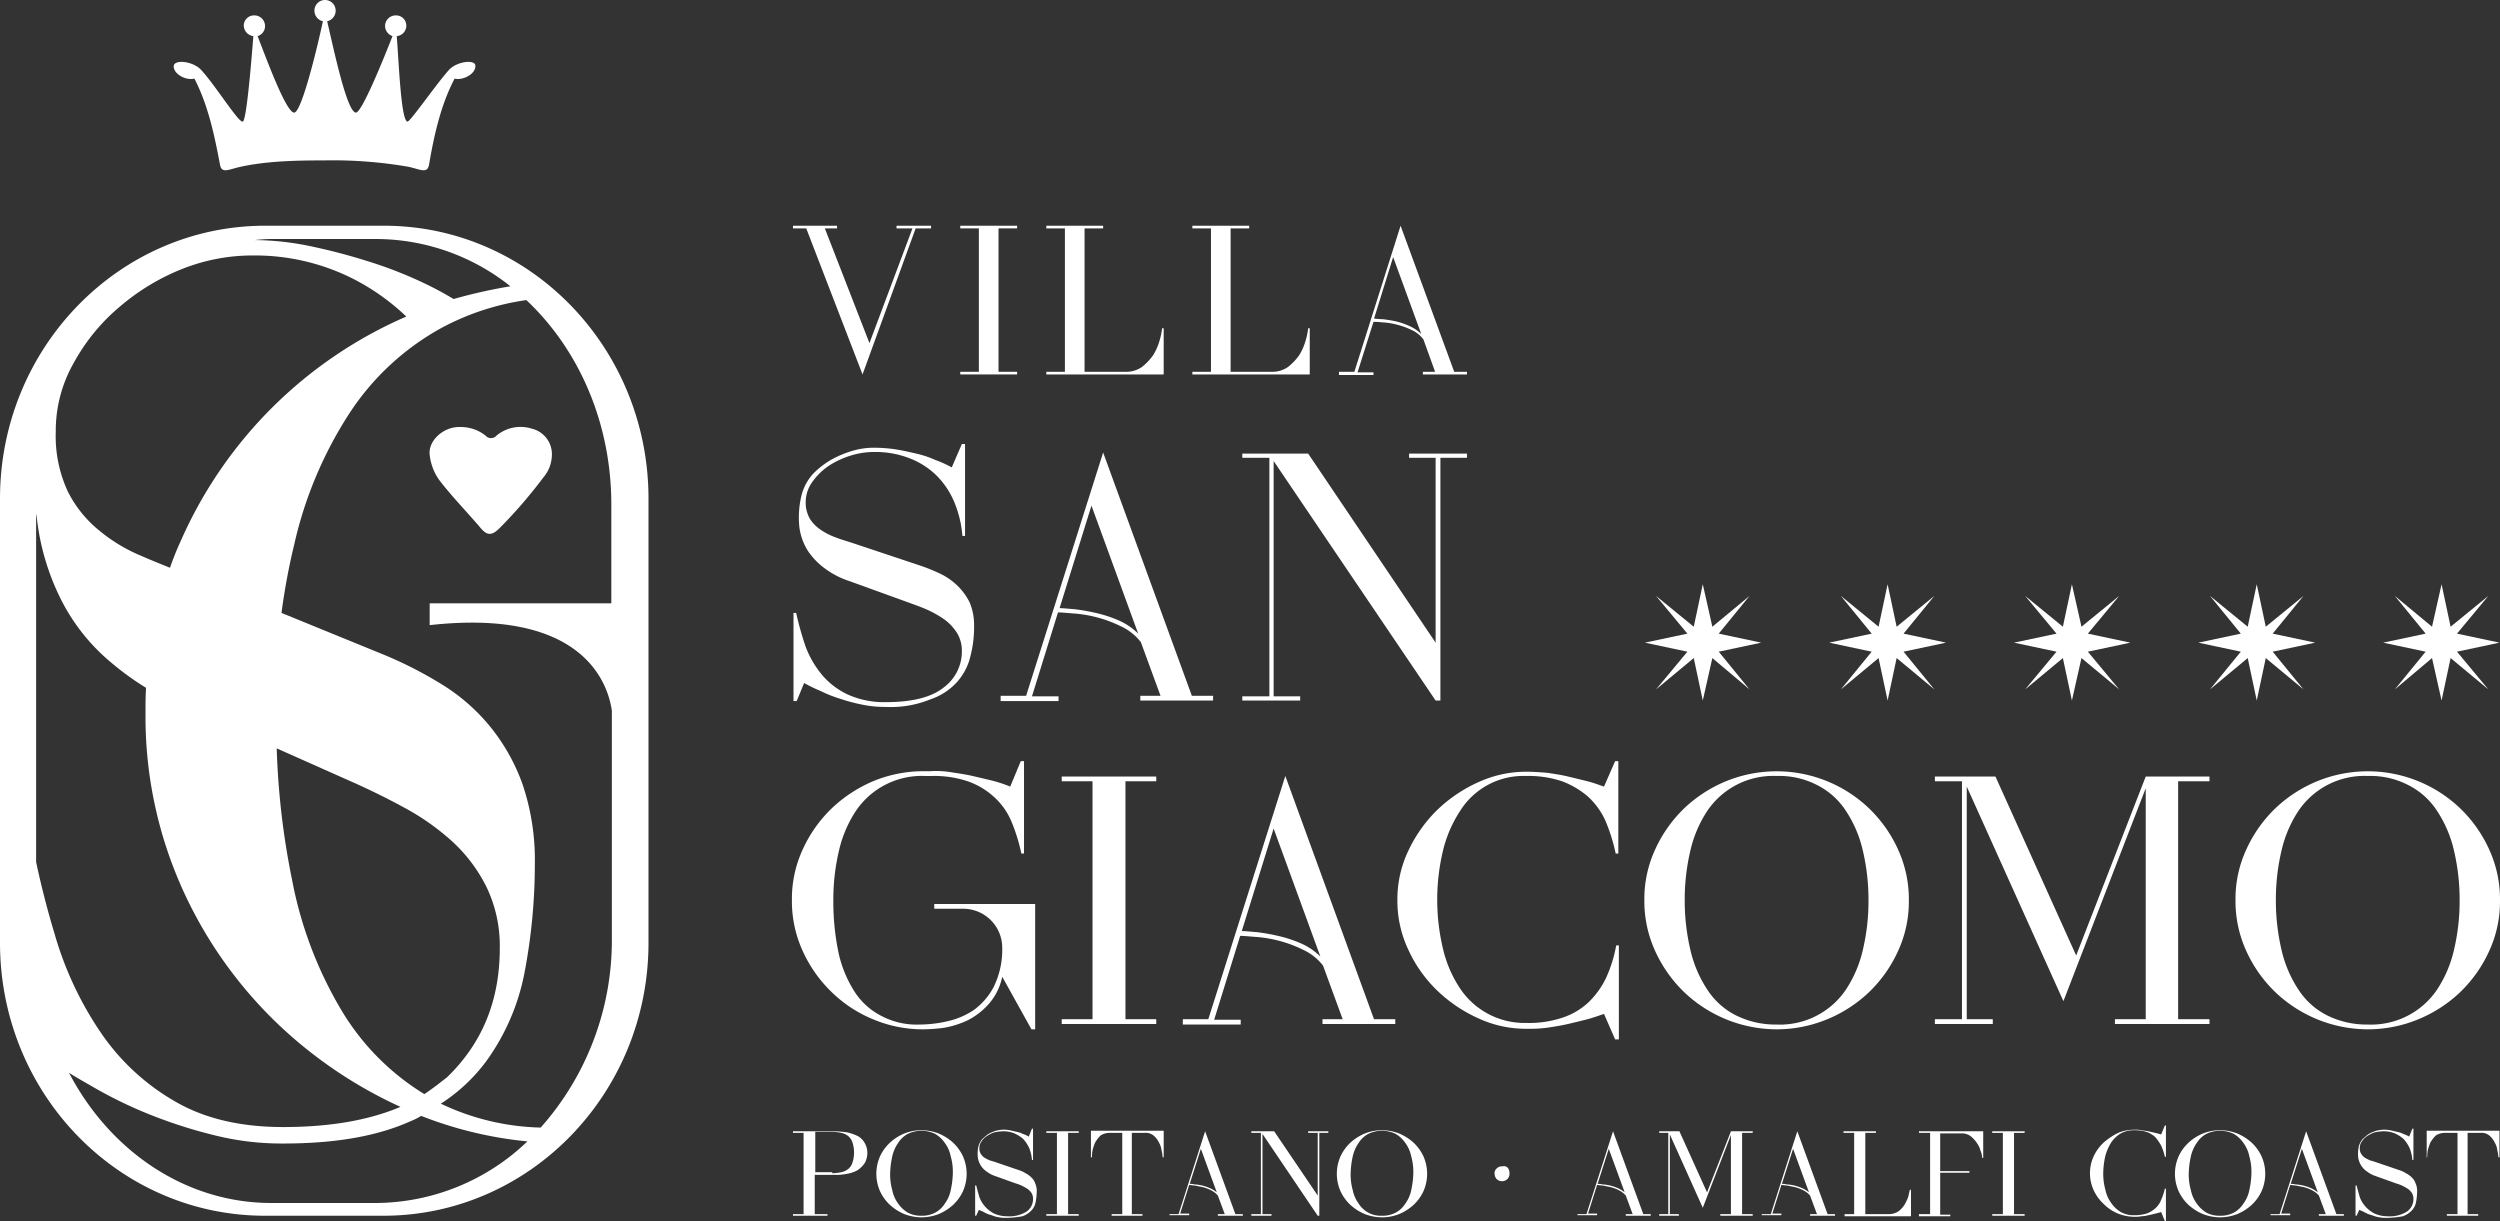<?xml version="1.0" encoding="UTF-8"?>
<svg xmlns="http://www.w3.org/2000/svg" width="470.7" height="229.9" viewBox="0 0 470.7 229.9">
  <rect x="0" y="0" width="470.7" height="229.9" fill="#333333" stroke="none"/>
  <g id="VillaSanGiacomo_RGB_negative" transform="translate(-48.1 -21.3)">
    <path id="Pfad_1" data-name="Pfad 1" d="M220.5,64.3l-10,27.5L199.9,64.3h-2.5v-.5h8.3v.5h-2.3l8.4,21.6,8.1-21.6h-3v-.5h6.5v.5Z" fill="#fff"></path>
    <path id="Pfad_2" data-name="Pfad 2" d="M228.9,91.8v-.5h3.5v-27h-3.5v-.5h10.7v.5h-3.5v27h3.5v.5Z" fill="#fff"></path>
    <path id="Pfad_3" data-name="Pfad 3" d="M245.1,91.3h3.5v-27h-3.5v-.5h10.7v.5h-3.5v27H260a5.167,5.167,0,0,0,3.1-.9,10.958,10.958,0,0,0,2.1-2.2,10.657,10.657,0,0,0,1.2-2.7,12.887,12.887,0,0,0,.5-2.4h.3v8.7H245.1v-.5Z" fill="#fff"></path>
    <path id="Pfad_4" data-name="Pfad 4" d="M272.6,91.3h3.5v-27h-3.5v-.5h10.7v.5h-3.5v27h7.7a5.167,5.167,0,0,0,3.1-.9,10.958,10.958,0,0,0,2.1-2.2,10.657,10.657,0,0,0,1.2-2.7,12.887,12.887,0,0,0,.5-2.4h.3v8.7H272.6v-.5Z" fill="#fff"></path>
    <path id="Pfad_5" data-name="Pfad 5" d="M300.2,91.8v-.5h2.9l8.7-27.5,10.1,27.5h2.4v.5H316v-.5h2.3l-2.2-6.1a5.782,5.782,0,0,0-2.3-1.8,13.315,13.315,0,0,0-2.8-1,12.659,12.659,0,0,0-2.6-.4,13.054,13.054,0,0,0-1.7-.1l-3,9.5h3v.5h-6.5Zm6.6-10.5c.4,0,.9.1,1.7.1.7.1,1.5.2,2.4.4a13.382,13.382,0,0,1,2.6.9,7.123,7.123,0,0,1,2.2,1.5l-5.3-14.5-3.6,11.6Z" fill="#fff"></path>
    <path id="Pfad_6" data-name="Pfad 6" d="M214.9,154.4a20.868,20.868,0,0,1-4.3-.4,32.511,32.511,0,0,1-4.2-1.1,25.016,25.016,0,0,1-3.8-1.5,30.176,30.176,0,0,1-3.1-1.5l-1.4,3.4h-.6V136.7h.5a59.759,59.759,0,0,0,1.8,6.4,18.491,18.491,0,0,0,3.1,5.3,14.114,14.114,0,0,0,4.9,3.7,16.625,16.625,0,0,0,7.1,1.4q7.35,0,10.8-2.7a8.438,8.438,0,0,0,3.5-6.9,6.4,6.4,0,0,0-.9-3.4A9.154,9.154,0,0,0,226,138a19.235,19.235,0,0,0-3.1-1.8c-1.1-.5-2.2-.9-3.3-1.3L208,130.7a15.908,15.908,0,0,1-4.5-2.3,13.336,13.336,0,0,1-3.3-3.4,11,11,0,0,1-1.6-4.5,17.582,17.582,0,0,1,.4-5.9,9.619,9.619,0,0,1,2.1-4,15.89,15.89,0,0,1,3.6-2.8,19.443,19.443,0,0,1,4.2-1.7,13.917,13.917,0,0,1,3.9-.5,27.693,27.693,0,0,1,3.9.3c1.3.2,2.6.5,3.9.8a19.01,19.01,0,0,1,3.6,1.2,22.246,22.246,0,0,1,3.1,1.4l1.9-4.4h.6v17.3h-.5a20.78,20.78,0,0,0-1.5-6.3,15.557,15.557,0,0,0-3.3-5,14.973,14.973,0,0,0-5.1-3.3,17.617,17.617,0,0,0-6.6-1.2,14.69,14.69,0,0,0-4.6.7,16.216,16.216,0,0,0-4.2,2,12.2,12.2,0,0,0-3,3,6.512,6.512,0,0,0-1.2,3.7,6.056,6.056,0,0,0,.8,3.2,7,7,0,0,0,2.1,2.1,12.219,12.219,0,0,0,2.8,1.4c1,.4,2.1.7,3,1l12.9,4.3a35.175,35.175,0,0,1,3.9,1.6,12.44,12.44,0,0,1,3.2,2.3,11.591,11.591,0,0,1,2.2,3.1,11,11,0,0,1,.8,4.3,21.954,21.954,0,0,1-.7,5.8,11.085,11.085,0,0,1-2.5,4.8,11.9,11.9,0,0,1-5.1,3.3,19.678,19.678,0,0,1-8.3,1.4Z" fill="#fff"></path>
    <path id="Pfad_7" data-name="Pfad 7" d="M236.5,153.2v-.9h4.8l14.5-45.8,16.7,45.8h4v.9H262.8v-.9h3.8l-3.7-10.1a10.154,10.154,0,0,0-3.8-3,24.076,24.076,0,0,0-8.9-2.4c-1.3-.1-2.3-.2-2.9-.2l-4.9,15.8h5v.9H236.5Zm11.1-17.4c.6,0,1.5.1,2.8.2a37.72,37.72,0,0,1,4,.7,23.945,23.945,0,0,1,4.3,1.4,12.068,12.068,0,0,1,3.7,2.5l-8.8-24.1-6,19.3Z" fill="#fff"></path>
    <path id="Pfad_8" data-name="Pfad 8" d="M292.9,153.2H282v-.8h5.1V107.5H282v-.8h12.4l24,35.6V107.5h-5v-.8h10.9v.8h-5v45.7h-.9l-30.5-45.1v44.3h5Z" fill="#fff"></path>
    <path id="Pfad_9" data-name="Pfad 9" d="M227.2,166.7c1.3.2,2.7.4,4,.7s2.6.6,3.8.9a25.508,25.508,0,0,1,3.3,1.1l2-4.8h.6V182h-.5a33.6,33.6,0,0,0-1.9-6.1,12.913,12.913,0,0,0-3.3-4.6,14.157,14.157,0,0,0-4.9-2.9,19.89,19.89,0,0,0-6.8-1h-1.2a14.978,14.978,0,0,0-13,6.5,22.709,22.709,0,0,0-3.2,7.4,39.964,39.964,0,0,0-1.1,9.5,47.162,47.162,0,0,0,.9,9.5,22.445,22.445,0,0,0,2.9,7.4,13.046,13.046,0,0,0,5.1,4.8,14.224,14.224,0,0,0,7.4,1.7,23.549,23.549,0,0,0,5.1-.6,14.771,14.771,0,0,0,5-2.1,12.654,12.654,0,0,0,3.8-4.4,15.907,15.907,0,0,0,1.6-7.4h0a7.341,7.341,0,0,0-7.3-7.3H224v-.9h19v23.6h-.7l-5.5-9.9a11.1,11.1,0,0,1-2.6,5.2,13.6,13.6,0,0,1-3.9,3,17.347,17.347,0,0,1-4.4,1.4,30.23,30.23,0,0,1-4,.3,23.945,23.945,0,0,1-9.2-1.8,24.39,24.39,0,0,1-7.9-5.1,25.149,25.149,0,0,1-5.5-7.7,22.545,22.545,0,0,1-2.1-9.7,22.228,22.228,0,0,1,2.1-9.7,25.149,25.149,0,0,1,5.5-7.7,26.161,26.161,0,0,1,7.9-5.1,24.822,24.822,0,0,1,9.3-1.8h1.2a17.605,17.605,0,0,1,4,.2Z" fill="#fff"></path>
    <path id="Pfad_10" data-name="Pfad 10" d="M248,214.1v-.9h5.8V168.4H248v-.9h17.8v.9H260v44.8h5.8v.9Z" fill="#fff"></path>
    <path id="Pfad_11" data-name="Pfad 11" d="M270.8,214.1v-.9h4.8l14.5-45.8,16.7,45.8h4v.9H297.1v-.9h3.8l-3.7-10.1a10.154,10.154,0,0,0-3.8-3,24.076,24.076,0,0,0-8.9-2.4c-1.3-.1-2.3-.2-2.9-.2l-4.9,15.8h5v.9H270.8Zm11.1-17.5c.6,0,1.5.1,2.8.2a37.719,37.719,0,0,1,4,.7,23.945,23.945,0,0,1,4.3,1.4,12.068,12.068,0,0,1,3.7,2.5l-8.8-24.1-6,19.3Z" fill="#fff"></path>
    <path id="Pfad_12" data-name="Pfad 12" d="M352.8,217h-.6l-2.1-4.8c-.9.3-2,.7-3.1,1-1.2.3-2.4.6-3.7.9s-2.6.5-3.9.7a26.145,26.145,0,0,1-3.9.2,21.269,21.269,0,0,1-8.9-1.9,27.284,27.284,0,0,1-7.8-5.2,25.149,25.149,0,0,1-5.5-7.7,21.546,21.546,0,0,1-2.1-9.4,21.233,21.233,0,0,1,2.1-9.4,26.412,26.412,0,0,1,5.5-7.7,27.284,27.284,0,0,1,7.8-5.2,21.6,21.6,0,0,1,8.9-1.9c1.3,0,2.6.1,3.9.2,1.3.2,2.7.4,3.9.7,1.3.3,2.5.6,3.7.9s2.2.7,3.1,1l2.1-4.8h.6V182h-.5a33.6,33.6,0,0,0-1.9-6.1,13.86,13.86,0,0,0-3.3-4.6,15.9,15.9,0,0,0-4.9-2.9,19.89,19.89,0,0,0-6.8-1A14.041,14.041,0,0,0,323,174a23.689,23.689,0,0,0-3.2,7.4,39.863,39.863,0,0,0,0,18.6,22.708,22.708,0,0,0,3.2,7.4,14.585,14.585,0,0,0,12.5,6.5,19.89,19.89,0,0,0,6.8-1,13.292,13.292,0,0,0,4.9-2.9,15.942,15.942,0,0,0,3.3-4.6,25.7,25.7,0,0,0,1.9-6.1h.5V217Z" fill="#fff"></path>
    <path id="Pfad_13" data-name="Pfad 13" d="M382.6,215.1a25.338,25.338,0,0,1-17.3-6.9,25.149,25.149,0,0,1-5.5-7.7,22.545,22.545,0,0,1-2.1-9.7,22.228,22.228,0,0,1,2.1-9.7,25.149,25.149,0,0,1,5.5-7.7,25.452,25.452,0,0,1,8-5.1,25.192,25.192,0,0,1,26.6,5.1,25.149,25.149,0,0,1,5.5,7.7,22.545,22.545,0,0,1,2.1,9.7,22.228,22.228,0,0,1-2.1,9.7,25.149,25.149,0,0,1-5.5,7.7,25.452,25.452,0,0,1-8,5.1,24.822,24.822,0,0,1-9.3,1.8Zm0-.9a14.978,14.978,0,0,0,13-6.5,22.709,22.709,0,0,0,3.2-7.4,39.963,39.963,0,0,0,1.1-9.5,40.592,40.592,0,0,0-1.1-9.5,22.708,22.708,0,0,0-3.2-7.4,13.845,13.845,0,0,0-5.4-4.8,15.5,15.5,0,0,0-7.6-1.7,14.978,14.978,0,0,0-13,6.5,22.709,22.709,0,0,0-3.2,7.4,39.963,39.963,0,0,0-1.1,9.5,40.592,40.592,0,0,0,1.1,9.5,22.708,22.708,0,0,0,3.2,7.4,13.845,13.845,0,0,0,5.4,4.8,16.687,16.687,0,0,0,7.6,1.7Z" fill="#fff"></path>
    <path id="Pfad_14" data-name="Pfad 14" d="M423.3,214.1H412.4v-.9h5.1V168.4h-5.1v-.9h11.4L439,201.2l13.1-33.7h12v.9h-5.9v44.8h5.9v.9H446.3v-.9h5.8V169.7l-15.5,40.1-18.2-40.4v43.8h4.9Z" fill="#fff"></path>
    <path id="Pfad_15" data-name="Pfad 15" d="M493.9,215.1a25.338,25.338,0,0,1-17.3-6.9,25.149,25.149,0,0,1-5.5-7.7,22.545,22.545,0,0,1-2.1-9.7,22.228,22.228,0,0,1,2.1-9.7,25.149,25.149,0,0,1,5.5-7.7,25.452,25.452,0,0,1,8-5.1,25.192,25.192,0,0,1,26.6,5.1,25.148,25.148,0,0,1,5.5,7.7,22.545,22.545,0,0,1,2.1,9.7,22.229,22.229,0,0,1-2.1,9.7,25.15,25.15,0,0,1-5.5,7.7,25.452,25.452,0,0,1-8,5.1,24.822,24.822,0,0,1-9.3,1.8Zm0-.9a14.978,14.978,0,0,0,13-6.5,22.709,22.709,0,0,0,3.2-7.4,39.963,39.963,0,0,0,1.1-9.5,40.592,40.592,0,0,0-1.1-9.5,22.708,22.708,0,0,0-3.2-7.4,13.845,13.845,0,0,0-5.4-4.8,15.5,15.5,0,0,0-7.6-1.7,14.978,14.978,0,0,0-13,6.5,22.709,22.709,0,0,0-3.2,7.4,39.963,39.963,0,0,0-1.1,9.5,40.592,40.592,0,0,0,1.1,9.5,22.708,22.708,0,0,0,3.2,7.4,13.845,13.845,0,0,0,5.4,4.8,16.687,16.687,0,0,0,7.6,1.7Z" fill="#fff"></path>
    <path id="Pfad_16" data-name="Pfad 16" d="M441.2,144l8-1.7-8-1.7,5.9-7.1-7.1,5.8-1.8-8-1.7,8-7.1-5.8,5.9,7.1-8,1.7,8,1.7-5.9,7.1,7.1-5.9,1.7,8,1.8-8,7.1,5.9Z" fill="#fff"></path>
    <path id="Pfad_17" data-name="Pfad 17" d="M406.5,144l8-1.7-8-1.7,5.8-7.1-7.1,5.8-1.7-8-1.7,8-7.1-5.8,5.8,7.1-8,1.7,8,1.7-5.8,7.1,7.1-5.9,1.7,8,1.7-8,7.1,5.9Z" fill="#fff"></path>
    <path id="Pfad_18" data-name="Pfad 18" d="M371.7,144l8-1.7-8-1.7,5.8-7.1-7,5.8-1.8-8-1.7,8-7.1-5.8,5.9,7.1-8,1.7,8,1.7-5.9,7.1,7.1-5.9,1.7,8,1.8-8,7,5.9Z" fill="#fff"></path>
    <path id="Pfad_19" data-name="Pfad 19" d="M476,144l8-1.7-8-1.7,5.8-7.1-7.1,5.8-1.7-8-1.7,8-7.1-5.8,5.8,7.1-8,1.7,8,1.7-5.8,7.1,7.1-5.9,1.7,8,1.7-8,7.1,5.9Z" fill="#fff"></path>
    <path id="Pfad_20" data-name="Pfad 20" d="M510.7,144l8-1.7-8-1.7,5.9-7.1-7.1,5.8-1.7-8-1.8,8-7-5.8,5.8,7.1-8,1.7,8,1.7-5.8,7.1,7-5.9,1.8,8,1.7-8,7.1,5.9Z" fill="#fff"></path>
    <path id="Pfad_21" data-name="Pfad 21" d="M120.4,63.8H98c-27.5,0-49.9,23-49.9,51.4v83.6c0,28.4,22.3,51.4,49.9,51.4h22.3c27.5,0,49.9-23,49.9-51.4V115.2c0-28.4-22.3-51.4-49.8-51.4ZM99.2,66.3H119a40.721,40.721,0,0,1,25.2,8.9,97.322,97.322,0,0,0-10.7,2.4,62.793,62.793,0,0,0-5.8-3.1,78.692,78.692,0,0,0-10.3-4,113.434,113.434,0,0,0-11.1-2.9A53.109,53.109,0,0,0,96,66.5c1-.1,2.1-.2,3.2-.2Zm28.8,161a46.266,46.266,0,0,1-15.5-15.6,75.273,75.273,0,0,1-9.4-24.7,145.4,145.4,0,0,1-2.9-24.8l14.6,6.5c2.9,1.3,6,2.8,9.3,4.6a45.753,45.753,0,0,1,8.9,6.2,29.457,29.457,0,0,1,6.6,8.6,25.535,25.535,0,0,1,2.6,11.7c0,9.9-3.3,17.9-9.9,24.3-1.4,1.1-2.8,2.2-4.3,3.2ZM54.9,183.6v-66a2.769,2.769,0,0,0,.1.9,45.516,45.516,0,0,0,4.7,15.9,37.076,37.076,0,0,0,9.4,11.7,51.275,51.275,0,0,0,6.5,4.7c-.1,1.5-.1,3-.1,4.6a79.006,79.006,0,0,0,6.6,32.5,81.4,81.4,0,0,0,17.7,25.6,83.834,83.834,0,0,0,23.7,16.2c-5.9,2.5-13.2,3.8-22.1,3.8-8,0-14.8-1.6-20.3-4.8a42.472,42.472,0,0,1-13.9-12.8,64.643,64.643,0,0,1-8.8-18.7c-1.3-4.3-2.5-8.9-3.5-13.6ZM82.2,123c-.8,1.7-1.5,3.5-2.1,5.2-1.7-.7-3.5-1.4-5.3-2.2a30.936,30.936,0,0,1-8-4.8,22.347,22.347,0,0,1-5.9-7.3,24.655,24.655,0,0,1-2.3-11.3,25.766,25.766,0,0,1,3.4-13A36.836,36.836,0,0,1,70.7,79a41.7,41.7,0,0,1,11.8-7.1,35.806,35.806,0,0,1,13.1-2.5,41,41,0,0,1,18.6,4.2,42.345,42.345,0,0,1,10.4,7.3A82.049,82.049,0,0,0,82.2,123ZM119,247.8H99.2c-16.2,0-30.4-9.8-38.1-24.5,1.6,1,3.4,2,5.3,3.1a82.749,82.749,0,0,0,10.8,5.1,91.476,91.476,0,0,0,11.9,3.7,51.842,51.842,0,0,0,12.4,1.4c9.8,0,17.7-1.4,23.9-4.2a12.446,12.446,0,0,0,2-1,73.9,73.9,0,0,0,20,4.8A41.5,41.5,0,0,1,119,247.8Zm44.3-112.9H129V139c27.8-3.1,33.4,9.9,34.3,16.1v42.7a53.046,53.046,0,0,1-13.4,35.8,46.062,46.062,0,0,1-18.8-4.5,32.5,32.5,0,0,0,8.7-8.2,41.883,41.883,0,0,0,7.1-16.7,109.064,109.064,0,0,0,1.9-20.2,44.623,44.623,0,0,0-2.3-15,36.929,36.929,0,0,0-6.2-11,36.238,36.238,0,0,0-9.1-7.9,75.837,75.837,0,0,0-11-5.6l-19.1-7.8a123.091,123.091,0,0,1,2.4-12.9,76.031,76.031,0,0,1,10.4-24.7A48.692,48.692,0,0,1,131.3,83a47.991,47.991,0,0,1,15.9-5.2c9.8,9.2,16,23,16,38.5v18.6Z" fill="#fff"></path>
    <path id="Pfad_22" data-name="Pfad 22" d="M132.6,34.5c-2.5,2.8-7.3,9.8-7.8,9.7-1.2-.3-1.6-11-2-16.1a1.966,1.966,0,0,0,1.8-2,1.923,1.923,0,0,0-2-1.9,2.006,2.006,0,0,0-2,2,2.044,2.044,0,0,0,1.4,1.9c-1.6,4.1-5.8,14.5-6.9,14.4-1.7-.1-4.2-12.1-5.4-17.2a2.043,2.043,0,0,0,1.6-2,2,2,0,0,0-4,0,2.043,2.043,0,0,0,1.6,2c-1.1,5.1-4,17.1-5.4,17.2-1.5.1-5.3-10.3-6.9-14.4A1.95,1.95,0,0,0,98,26.2a2.006,2.006,0,0,0-2-2,1.923,1.923,0,0,0-2,1.9,2.046,2.046,0,0,0,1.8,2c-.4,5.1-1.3,16-2,16.1-.8.2-5.2-6.9-7.8-9.7-1.5-1.7-5.2-2.1-5.2-.7s2.2,2.7,3.9,2.3c2.6,5,3.8,10.8,4.8,16.1.3,1.9,1.6,1,3.9.5,5-1.1,10.7-1.2,15.8-1.2A83.49,83.49,0,0,1,125,52.7c2.3.5,3.6,1.4,3.9-.5.9-5.3,2.2-11.2,4.8-16.1,1.6.4,3.9-.9,3.9-2.3.2-1.4-3.5-1-5,.7Z" fill="#fff"></path>
    <path id="Pfad_23" data-name="Pfad 23" d="M152,107.2a6.644,6.644,0,0,1-1.6,4,91.478,91.478,0,0,1-8.2,9.5c-1.5,1.5-2.4,1.5-3.7-.1-2.4-2.8-5-5.5-7.3-8.4a9.914,9.914,0,0,1-2.2-5.3c-.3-2.6,2.6-5.3,5.7-5.2a7.512,7.512,0,0,1,4.8,1.6,1.374,1.374,0,0,0,2.1,0,7.056,7.056,0,0,1,6.6-1.3,4.945,4.945,0,0,1,3.8,5.2Z" fill="#fff"></path>
    <path id="Pfad_24" data-name="Pfad 24" d="M201.5,242.5v7.4h2.4v.3h-6.5v-.3h2V234.6h-2v-.3h7.7a19.483,19.483,0,0,1,2.5.2,9.329,9.329,0,0,1,2,.7,3.25,3.25,0,0,1,1.3,1.3,3.557,3.557,0,0,1,.5,1.9,3.83,3.83,0,0,1-.5,1.9,5.347,5.347,0,0,1-1.3,1.3,5.91,5.91,0,0,1-2,.7,10.145,10.145,0,0,1-2.5.2h-3.6Zm3.3-.3a8.807,8.807,0,0,0,1.7-.2,3.1,3.1,0,0,0,1.3-.6,2.55,2.55,0,0,0,.8-1.2,6.167,6.167,0,0,0,0-3.8,2.55,2.55,0,0,0-.8-1.2,3.1,3.1,0,0,0-1.3-.6,8.806,8.806,0,0,0-1.7-.2h-3.2V242h3.2Z" fill="#fff"></path>
    <path id="Pfad_25" data-name="Pfad 25" d="M221.6,250.5a9.058,9.058,0,0,1-3.2-.6,9.482,9.482,0,0,1-2.7-1.7,8.322,8.322,0,0,1-1.9-2.6,8.129,8.129,0,0,1,0-6.6,8.323,8.323,0,0,1,1.9-2.6,9.482,9.482,0,0,1,2.7-1.7,8.662,8.662,0,0,1,3.2-.6,9.058,9.058,0,0,1,3.2.6,9.482,9.482,0,0,1,2.7,1.7,8.322,8.322,0,0,1,1.9,2.6,8.129,8.129,0,0,1,0,6.6,8.323,8.323,0,0,1-1.9,2.6,9.482,9.482,0,0,1-2.7,1.7,9.058,9.058,0,0,1-3.2.6Zm0-.3a5.26,5.26,0,0,0,2.6-.6,4.846,4.846,0,0,0,1.8-1.7,6.352,6.352,0,0,0,1.1-2.5,16.476,16.476,0,0,0,.4-3.2,10.8,10.8,0,0,0-.4-3.2,6.352,6.352,0,0,0-1.1-2.5,5.814,5.814,0,0,0-1.8-1.7,5.933,5.933,0,0,0-5.2,0,4.846,4.846,0,0,0-1.8,1.7,7.067,7.067,0,0,0-1.1,2.5,16.476,16.476,0,0,0-.4,3.2,10.8,10.8,0,0,0,.4,3.2,6.352,6.352,0,0,0,1.1,2.5,5.814,5.814,0,0,0,1.8,1.7,5.26,5.26,0,0,0,2.6.6Z" fill="#fff"></path>
    <path id="Pfad_26" data-name="Pfad 26" d="M237.7,250.6a7.568,7.568,0,0,1-1.5-.1,5.733,5.733,0,0,1-1.4-.4,5.024,5.024,0,0,1-1.3-.5,9.745,9.745,0,0,0-1.1-.5l-.5,1.1h-.2v-5.7h.2c.2.8.4,1.5.6,2.2a5.444,5.444,0,0,0,1.1,1.8,5.861,5.861,0,0,0,1.7,1.3,6.042,6.042,0,0,0,2.4.5,6.1,6.1,0,0,0,3.7-.9,2.851,2.851,0,0,0,1.2-2.4,2.016,2.016,0,0,0-.3-1.1,3.043,3.043,0,0,0-.8-.8,10.91,10.91,0,0,0-1.1-.6,7.6,7.6,0,0,0-1.1-.4l-3.9-1.4a5.3,5.3,0,0,1-1.5-.8,3.855,3.855,0,0,1-1.7-2.7,6.888,6.888,0,0,1,.1-2,3.694,3.694,0,0,1,.7-1.4,10.593,10.593,0,0,1,1.2-1,8.428,8.428,0,0,1,1.4-.6,6.881,6.881,0,0,1,1.3-.2,5.7,5.7,0,0,1,1.3.1c.5.1.9.2,1.3.3a4.235,4.235,0,0,1,1.2.4,5.36,5.36,0,0,1,1.1.5l.6-1.5h.2v5.9h-.2a7.85,7.85,0,0,0-.5-2.2,7.119,7.119,0,0,0-1.1-1.7,6.191,6.191,0,0,0-1.7-1.1,5.381,5.381,0,0,0-2.2-.4,9.972,9.972,0,0,0-1.6.2,6.109,6.109,0,0,0-1.4.7,3.178,3.178,0,0,0-1,1,2.01,2.01,0,0,0-.4,1.3,1.8,1.8,0,0,0,.3,1.1,2.336,2.336,0,0,0,.7.7,9.293,9.293,0,0,0,1,.5c.4.1.7.2,1,.3l4.4,1.5a5.171,5.171,0,0,1,1.3.6,4.44,4.44,0,0,1,1.1.8,2.589,2.589,0,0,1,.7,1.1,3.339,3.339,0,0,1,.3,1.5,12.311,12.311,0,0,1-.2,2,3.048,3.048,0,0,1-.8,1.6,4.181,4.181,0,0,1-1.7,1.1,18.516,18.516,0,0,1-2.9.3Z" fill="#fff"></path>
    <path id="Pfad_27" data-name="Pfad 27" d="M245.1,250.2v-.3h2V234.6h-2v-.3h6.1v.3h-2v15.3h2v.3Z" fill="#fff"></path>
    <path id="Pfad_28" data-name="Pfad 28" d="M257.4,250.2v-.3h2V234.6H257a3.1,3.1,0,0,0-1.7.5,6.42,6.42,0,0,0-1,1.3,8.8,8.8,0,0,0-.5,1.5,6.637,6.637,0,0,0-.1,1.3h-.2v-5h13.7v5H267a6.882,6.882,0,0,0-.2-1.3,3.806,3.806,0,0,0-.5-1.5,4.125,4.125,0,0,0-1-1.3,2.311,2.311,0,0,0-1.7-.5h-2.4v15.3h2v.3Z" fill="#fff"></path>
    <path id="Pfad_29" data-name="Pfad 29" d="M268.3,250.2v-.3H270l5-15.6,5.7,15.6h1.4v.3h-4.7v-.3h1.3l-1.3-3.5a4.125,4.125,0,0,0-1.3-1,7.58,7.58,0,0,0-1.6-.6l-1.5-.3c-.4,0-.8-.1-1-.1l-1.7,5.4H272v.3h-3.7Zm3.8-6a3.444,3.444,0,0,1,.9.1,7.845,7.845,0,0,1,1.4.2,8.8,8.8,0,0,1,1.5.5,5.669,5.669,0,0,1,1.3.8l-3-8.2-2.1,6.6Z" fill="#fff"></path>
    <path id="Pfad_30" data-name="Pfad 30" d="M287.5,250.2h-3.8v-.3h1.8V234.6h-1.8v-.3H288l8.2,12.1V234.6h-1.8v-.3h3.8v.3h-1.7v15.6h-.3l-10.4-15.4v15.1h1.7Z" fill="#fff"></path>
    <path id="Pfad_31" data-name="Pfad 31" d="M308.3,250.5a9.058,9.058,0,0,1-3.2-.6,9.482,9.482,0,0,1-2.7-1.7,8.322,8.322,0,0,1-1.9-2.6,8.128,8.128,0,0,1,0-6.6,8.323,8.323,0,0,1,1.9-2.6,9.482,9.482,0,0,1,2.7-1.7,8.662,8.662,0,0,1,3.2-.6,9.058,9.058,0,0,1,3.2.6,9.482,9.482,0,0,1,2.7,1.7,8.322,8.322,0,0,1,1.9,2.6,8.128,8.128,0,0,1,0,6.6,8.323,8.323,0,0,1-1.9,2.6,9.482,9.482,0,0,1-2.7,1.7,8.662,8.662,0,0,1-3.2.6Zm0-.3a5.26,5.26,0,0,0,2.6-.6,4.846,4.846,0,0,0,1.8-1.7,6.352,6.352,0,0,0,1.1-2.5,16.474,16.474,0,0,0,.4-3.2,10.8,10.8,0,0,0-.4-3.2,6.352,6.352,0,0,0-1.1-2.5,5.814,5.814,0,0,0-1.8-1.7,5.933,5.933,0,0,0-5.2,0,4.846,4.846,0,0,0-1.8,1.7,7.067,7.067,0,0,0-1.1,2.5,16.474,16.474,0,0,0-.4,3.2,10.8,10.8,0,0,0,.4,3.2,6.352,6.352,0,0,0,1.1,2.5,4.91,4.91,0,0,0,4.4,2.3Z" fill="#fff"></path>
    <path id="Pfad_32" data-name="Pfad 32" d="M332,241.2a1.493,1.493,0,0,1,.3,1,1.366,1.366,0,0,1-.4,1.1,1.45,1.45,0,0,1-2,0,1.528,1.528,0,0,1-.4-1,1.16,1.16,0,0,1,.4-1,1.366,1.366,0,0,1,1.1-.4.959.959,0,0,1,1,.3Z" fill="#fff"></path>
    <path id="Pfad_33" data-name="Pfad 33" d="M345.1,250.2v-.3h1.7l5-15.6,5.7,15.6h1.4v.3h-4.7v-.3h1.3l-1.3-3.5a4.125,4.125,0,0,0-1.3-1,7.58,7.58,0,0,0-1.6-.6l-1.5-.3c-.4,0-.8-.1-1-.1l-1.7,5.4h1.7v.3h-3.7Zm3.8-6a3.444,3.444,0,0,1,.9.1,7.845,7.845,0,0,1,1.4.2,8.8,8.8,0,0,1,1.5.5,5.669,5.669,0,0,1,1.3.8l-3-8.2-2.1,6.6Z" fill="#fff"></path>
    <path id="Pfad_34" data-name="Pfad 34" d="M364.2,250.2h-3.7v-.3h1.7V234.6h-1.7v-.3h3.8l5.2,11.5,4.5-11.5h4.1v.3h-2v15.3h2v.3H372v-.3h2V235l-5.3,13.7-6.2-13.8v15h1.7Z" fill="#fff"></path>
    <path id="Pfad_35" data-name="Pfad 35" d="M379.8,250.2v-.3h1.7l5-15.6,5.7,15.6h1.4v.3h-4.7v-.3h1.3l-1.3-3.5a4.125,4.125,0,0,0-1.3-1,7.58,7.58,0,0,0-1.6-.6l-1.5-.3c-.4,0-.8-.1-1-.1l-1.7,5.4h1.7v.3h-3.7Zm3.8-6a3.444,3.444,0,0,1,.9.1,7.845,7.845,0,0,1,1.4.2,8.8,8.8,0,0,1,1.5.5,5.669,5.669,0,0,1,1.3.8l-3-8.2-2.1,6.6Z" fill="#fff"></path>
    <path id="Pfad_36" data-name="Pfad 36" d="M395.2,249.9h2V234.6h-2v-.3h6.1v.3h-2v15.3h4.4a3.453,3.453,0,0,0,1.8-.5,4.895,4.895,0,0,0,1.2-1.3,10.1,10.1,0,0,0,.7-1.5,13.053,13.053,0,0,1,.3-1.3h.2v5H395.4v-.4Z" fill="#fff"></path>
    <path id="Pfad_37" data-name="Pfad 37" d="M409.4,250.2v-.3h2.1V234.6h-2.1v-.3h12.1v5h-.2a3.453,3.453,0,0,0-.3-1.3,4.128,4.128,0,0,0-.7-1.5,4.894,4.894,0,0,0-1.2-1.3,2.73,2.73,0,0,0-1.8-.5h-3.9v7.1h5.5v.3h-5.5V250h1.9v.3h-5.9Z" fill="#fff"></path>
    <path id="Pfad_38" data-name="Pfad 38" d="M423.2,250.2v-.3h2V234.6h-2v-.3h6.1v.3h-2v15.3h2v.3Z" fill="#fff"></path>
    <path id="Pfad_39" data-name="Pfad 39" d="M455.9,251.2h-.2l-.7-1.7c-.3.1-.7.2-1.1.3s-.8.2-1.3.3a5.852,5.852,0,0,1-1.3.2,6.15,6.15,0,0,1-1.3.1,8.533,8.533,0,0,1-3.1-.6,7.992,7.992,0,0,1-2.7-1.8,8.322,8.322,0,0,1-1.9-2.6,7.664,7.664,0,0,1,0-6.4,8.323,8.323,0,0,1,1.9-2.6,12.705,12.705,0,0,1,2.7-1.8,8.149,8.149,0,0,1,3.1-.6,5.7,5.7,0,0,1,1.3.1c.5.1.9.1,1.3.2s.9.2,1.3.3.8.2,1.1.3l.7-1.7h.2v5.9h-.2a10.33,10.33,0,0,0-.7-2.1,9.062,9.062,0,0,0-1.1-1.6,4.784,4.784,0,0,0-1.7-1,8.017,8.017,0,0,0-2.3-.3,5.135,5.135,0,0,0-2.5.6,5.813,5.813,0,0,0-1.8,1.7,9.476,9.476,0,0,0-1.1,2.5,15.543,15.543,0,0,0-.4,3.2,11.236,11.236,0,0,0,.4,3.2,6.352,6.352,0,0,0,1.1,2.5,5.814,5.814,0,0,0,1.8,1.7,4.871,4.871,0,0,0,2.5.6,7.55,7.55,0,0,0,2.3-.3,4.784,4.784,0,0,0,1.7-1,3.807,3.807,0,0,0,1.1-1.6,10.332,10.332,0,0,0,.7-2.1h.2v6.1Z" fill="#fff"></path>
    <path id="Pfad_40" data-name="Pfad 40" d="M466.1,250.5a9.058,9.058,0,0,1-3.2-.6,9.482,9.482,0,0,1-2.7-1.7,8.322,8.322,0,0,1-1.9-2.6,8.128,8.128,0,0,1,0-6.6,8.323,8.323,0,0,1,1.9-2.6,9.482,9.482,0,0,1,2.7-1.7,8.662,8.662,0,0,1,3.2-.6,9.058,9.058,0,0,1,3.2.6,9.482,9.482,0,0,1,2.7,1.7,8.322,8.322,0,0,1,1.9,2.6,8.128,8.128,0,0,1,0,6.6,8.323,8.323,0,0,1-1.9,2.6,9.482,9.482,0,0,1-2.7,1.7,9.058,9.058,0,0,1-3.2.6Zm0-.3a5.26,5.26,0,0,0,2.6-.6,4.846,4.846,0,0,0,1.8-1.7,6.352,6.352,0,0,0,1.1-2.5,16.474,16.474,0,0,0,.4-3.2,10.8,10.8,0,0,0-.4-3.2,6.352,6.352,0,0,0-1.1-2.5,5.814,5.814,0,0,0-1.8-1.7,5.933,5.933,0,0,0-5.2,0,4.846,4.846,0,0,0-1.8,1.7,7.067,7.067,0,0,0-1.1,2.5,16.474,16.474,0,0,0-.4,3.2,10.8,10.8,0,0,0,.4,3.2,6.352,6.352,0,0,0,1.1,2.5,5.814,5.814,0,0,0,1.8,1.7,5.26,5.26,0,0,0,2.6.6Z" fill="#fff"></path>
    <path id="Pfad_41" data-name="Pfad 41" d="M475.6,250.2v-.3h1.7l5-15.6,5.7,15.6h1.4v.3h-4.7v-.3H486l-1.3-3.5a4.125,4.125,0,0,0-1.3-1,7.58,7.58,0,0,0-1.6-.6l-1.5-.3c-.4,0-.8-.1-1-.1l-1.7,5.4h1.7v.3h-3.7Zm3.8-6a3.444,3.444,0,0,1,.9.1,7.845,7.845,0,0,1,1.4.2,8.8,8.8,0,0,1,1.5.5,5.669,5.669,0,0,1,1.3.8l-3-8.2-2.1,6.6Z" fill="#fff"></path>
    <path id="Pfad_42" data-name="Pfad 42" d="M497.6,250.6a7.568,7.568,0,0,1-1.5-.1,5.733,5.733,0,0,1-1.4-.4,5.024,5.024,0,0,1-1.3-.5,9.744,9.744,0,0,0-1.1-.5l-.5,1.1h-.2v-5.7h.2c.2.8.4,1.5.6,2.2a5.443,5.443,0,0,0,1.1,1.8,5.861,5.861,0,0,0,1.7,1.3,6.042,6.042,0,0,0,2.4.5,6.1,6.1,0,0,0,3.7-.9,2.851,2.851,0,0,0,1.2-2.4,2.016,2.016,0,0,0-.3-1.1,3.044,3.044,0,0,0-.8-.8,10.91,10.91,0,0,0-1.1-.6,7.594,7.594,0,0,0-1.1-.4l-3.9-1.4a5.3,5.3,0,0,1-1.5-.8,3.855,3.855,0,0,1-1.7-2.7,6.888,6.888,0,0,1,.1-2,3.694,3.694,0,0,1,.7-1.4,10.59,10.59,0,0,1,1.2-1,8.428,8.428,0,0,1,1.4-.6,6.881,6.881,0,0,1,1.3-.2,5.7,5.7,0,0,1,1.3.1c.5.1.9.2,1.3.3a4.235,4.235,0,0,1,1.2.4,5.36,5.36,0,0,1,1.1.5l.6-1.5h.2v5.9h-.2a7.851,7.851,0,0,0-.5-2.2,7.119,7.119,0,0,0-1.1-1.7,6.191,6.191,0,0,0-1.7-1.1,5.381,5.381,0,0,0-2.2-.4,9.972,9.972,0,0,0-1.6.2,6.109,6.109,0,0,0-1.4.7,3.178,3.178,0,0,0-1,1,2.01,2.01,0,0,0-.4,1.3,1.8,1.8,0,0,0,.3,1.1,2.336,2.336,0,0,0,.7.7,9.291,9.291,0,0,0,1,.5c.4.1.7.2,1,.3l4.4,1.5a5.171,5.171,0,0,1,1.3.6,4.44,4.44,0,0,1,1.1.8,2.589,2.589,0,0,1,.7,1.1,3.339,3.339,0,0,1,.3,1.5,12.31,12.31,0,0,1-.2,2,3.048,3.048,0,0,1-.8,1.6,4.181,4.181,0,0,1-1.7,1.1,18.517,18.517,0,0,1-2.9.3Z" fill="#fff"></path>
    <path id="Pfad_43" data-name="Pfad 43" d="M508.8,250.2v-.3h2V234.6h-2.4a3.1,3.1,0,0,0-1.7.5,6.42,6.42,0,0,0-1,1.3,8.8,8.8,0,0,0-.5,1.5,6.637,6.637,0,0,0-.1,1.3H505v-5h13.7v5h-.2a6.879,6.879,0,0,0-.2-1.3,3.805,3.805,0,0,0-.5-1.5,4.125,4.125,0,0,0-1-1.3,2.311,2.311,0,0,0-1.7-.5h-2.4v15.3h2v.3Z" fill="#fff"></path>
  </g>
</svg>
